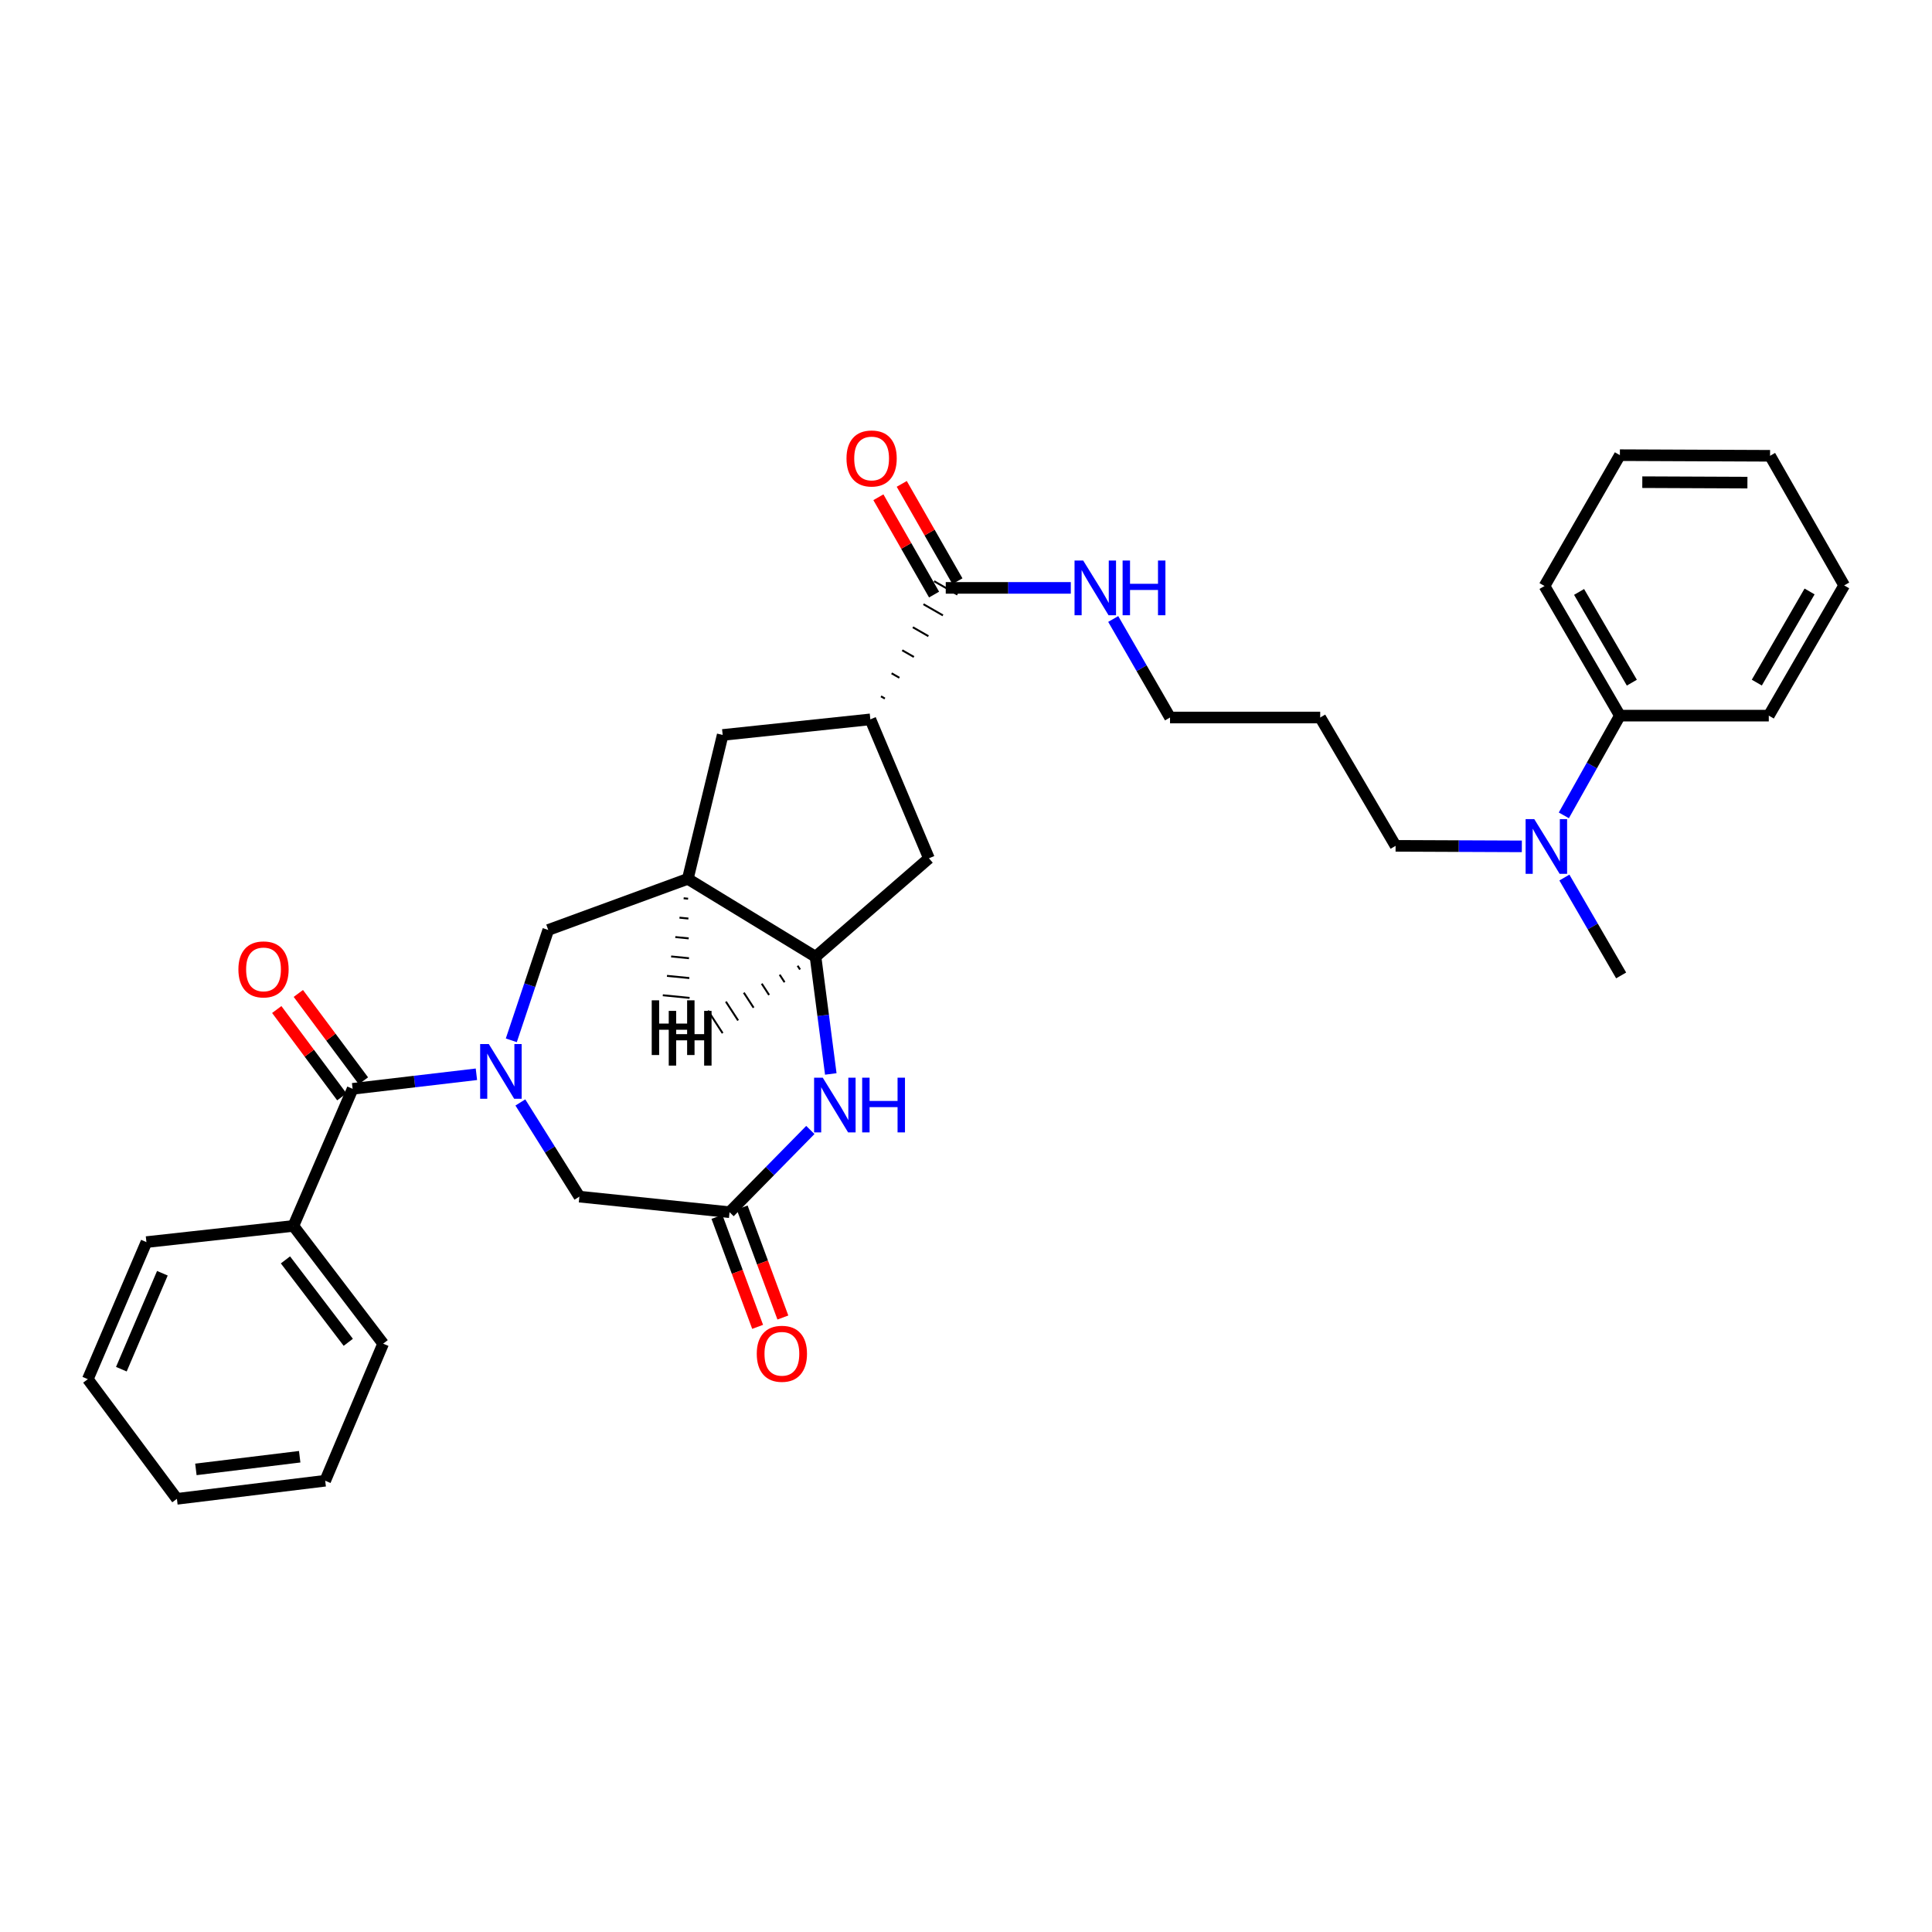 <?xml version='1.0' encoding='iso-8859-1'?>
<svg version='1.1' baseProfile='full'
              xmlns='http://www.w3.org/2000/svg'
                      xmlns:rdkit='http://www.rdkit.org/xml'
                      xmlns:xlink='http://www.w3.org/1999/xlink'
                  xml:space='preserve'
width='1000px' height='1000px' viewBox='0 0 1000 1000'>
<!-- END OF HEADER -->
<rect style='opacity:1.0;fill:#FFFFFF;stroke:none' width='1000' height='1000' x='0' y='0'> </rect>
<path class='bond-0' d='M 246.592,556.043 L 214.555,559.811' style='fill:none;fill-rule:evenodd;stroke:#0000FF;stroke-width:6px;stroke-linecap:butt;stroke-linejoin:miter;stroke-opacity:1' />
<path class='bond-0' d='M 214.555,559.811 L 182.517,563.578' style='fill:none;fill-rule:evenodd;stroke:#000000;stroke-width:6px;stroke-linecap:butt;stroke-linejoin:miter;stroke-opacity:1' />
<path class='bond-5' d='M 264.651,538.463 L 274.213,509.903' style='fill:none;fill-rule:evenodd;stroke:#0000FF;stroke-width:6px;stroke-linecap:butt;stroke-linejoin:miter;stroke-opacity:1' />
<path class='bond-5' d='M 274.213,509.903 L 283.776,481.343' style='fill:none;fill-rule:evenodd;stroke:#000000;stroke-width:6px;stroke-linecap:butt;stroke-linejoin:miter;stroke-opacity:1' />
<path class='bond-8' d='M 269.337,570.626 L 284.614,595' style='fill:none;fill-rule:evenodd;stroke:#0000FF;stroke-width:6px;stroke-linecap:butt;stroke-linejoin:miter;stroke-opacity:1' />
<path class='bond-8' d='M 284.614,595 L 299.89,619.373' style='fill:none;fill-rule:evenodd;stroke:#000000;stroke-width:6px;stroke-linecap:butt;stroke-linejoin:miter;stroke-opacity:1' />
<path class='bond-11' d='M 188.103,559.416 L 171.26,536.81' style='fill:none;fill-rule:evenodd;stroke:#000000;stroke-width:6px;stroke-linecap:butt;stroke-linejoin:miter;stroke-opacity:1' />
<path class='bond-11' d='M 171.26,536.81 L 154.417,514.204' style='fill:none;fill-rule:evenodd;stroke:#FF0000;stroke-width:6px;stroke-linecap:butt;stroke-linejoin:miter;stroke-opacity:1' />
<path class='bond-11' d='M 176.931,567.74 L 160.088,545.133' style='fill:none;fill-rule:evenodd;stroke:#000000;stroke-width:6px;stroke-linecap:butt;stroke-linejoin:miter;stroke-opacity:1' />
<path class='bond-11' d='M 160.088,545.133 L 143.245,522.527' style='fill:none;fill-rule:evenodd;stroke:#FF0000;stroke-width:6px;stroke-linecap:butt;stroke-linejoin:miter;stroke-opacity:1' />
<path class='bond-12' d='M 182.517,563.578 L 151.86,634.528' style='fill:none;fill-rule:evenodd;stroke:#000000;stroke-width:6px;stroke-linecap:butt;stroke-linejoin:miter;stroke-opacity:1' />
<path class='bond-1' d='M 419.431,584.873 L 398.522,606.148' style='fill:none;fill-rule:evenodd;stroke:#0000FF;stroke-width:6px;stroke-linecap:butt;stroke-linejoin:miter;stroke-opacity:1' />
<path class='bond-1' d='M 398.522,606.148 L 377.612,627.423' style='fill:none;fill-rule:evenodd;stroke:#000000;stroke-width:6px;stroke-linecap:butt;stroke-linejoin:miter;stroke-opacity:1' />
<path class='bond-32' d='M 430.018,555.873 L 426.067,525.543' style='fill:none;fill-rule:evenodd;stroke:#0000FF;stroke-width:6px;stroke-linecap:butt;stroke-linejoin:miter;stroke-opacity:1' />
<path class='bond-32' d='M 426.067,525.543 L 422.115,495.213' style='fill:none;fill-rule:evenodd;stroke:#000000;stroke-width:6px;stroke-linecap:butt;stroke-linejoin:miter;stroke-opacity:1' />
<path class='bond-2' d='M 356.01,454.897 L 283.776,481.343' style='fill:none;fill-rule:evenodd;stroke:#000000;stroke-width:6px;stroke-linecap:butt;stroke-linejoin:miter;stroke-opacity:1' />
<path class='bond-3' d='M 356.01,454.897 L 422.115,495.213' style='fill:none;fill-rule:evenodd;stroke:#000000;stroke-width:6px;stroke-linecap:butt;stroke-linejoin:miter;stroke-opacity:1' />
<path class='bond-9' d='M 356.01,454.897 L 374.059,380.41' style='fill:none;fill-rule:evenodd;stroke:#000000;stroke-width:6px;stroke-linecap:butt;stroke-linejoin:miter;stroke-opacity:1' />
<path class='bond-36' d='M 353.853,464.938 L 356.164,465.166' style='fill:none;fill-rule:evenodd;stroke:#000000;stroke-width:1.0px;stroke-linecap:butt;stroke-linejoin:miter;stroke-opacity:1' />
<path class='bond-36' d='M 351.696,474.978 L 356.317,475.434' style='fill:none;fill-rule:evenodd;stroke:#000000;stroke-width:1.0px;stroke-linecap:butt;stroke-linejoin:miter;stroke-opacity:1' />
<path class='bond-36' d='M 349.539,485.019 L 356.471,485.703' style='fill:none;fill-rule:evenodd;stroke:#000000;stroke-width:1.0px;stroke-linecap:butt;stroke-linejoin:miter;stroke-opacity:1' />
<path class='bond-36' d='M 347.381,495.06 L 356.624,495.972' style='fill:none;fill-rule:evenodd;stroke:#000000;stroke-width:1.0px;stroke-linecap:butt;stroke-linejoin:miter;stroke-opacity:1' />
<path class='bond-36' d='M 345.224,505.1 L 356.778,506.24' style='fill:none;fill-rule:evenodd;stroke:#000000;stroke-width:1.0px;stroke-linecap:butt;stroke-linejoin:miter;stroke-opacity:1' />
<path class='bond-36' d='M 343.067,515.141 L 356.931,516.509' style='fill:none;fill-rule:evenodd;stroke:#000000;stroke-width:1.0px;stroke-linecap:butt;stroke-linejoin:miter;stroke-opacity:1' />
<path class='bond-10' d='M 422.115,495.213 L 480.813,444.255' style='fill:none;fill-rule:evenodd;stroke:#000000;stroke-width:6px;stroke-linecap:butt;stroke-linejoin:miter;stroke-opacity:1' />
<path class='bond-37' d='M 412.836,499.859 L 414.101,501.806' style='fill:none;fill-rule:evenodd;stroke:#000000;stroke-width:1.0px;stroke-linecap:butt;stroke-linejoin:miter;stroke-opacity:1' />
<path class='bond-37' d='M 403.557,504.506 L 406.088,508.4' style='fill:none;fill-rule:evenodd;stroke:#000000;stroke-width:1.0px;stroke-linecap:butt;stroke-linejoin:miter;stroke-opacity:1' />
<path class='bond-37' d='M 394.278,509.152 L 398.074,514.993' style='fill:none;fill-rule:evenodd;stroke:#000000;stroke-width:1.0px;stroke-linecap:butt;stroke-linejoin:miter;stroke-opacity:1' />
<path class='bond-37' d='M 384.998,513.799 L 390.06,521.586' style='fill:none;fill-rule:evenodd;stroke:#000000;stroke-width:1.0px;stroke-linecap:butt;stroke-linejoin:miter;stroke-opacity:1' />
<path class='bond-37' d='M 375.719,518.446 L 382.046,528.18' style='fill:none;fill-rule:evenodd;stroke:#000000;stroke-width:1.0px;stroke-linecap:butt;stroke-linejoin:miter;stroke-opacity:1' />
<path class='bond-37' d='M 366.44,523.092 L 374.032,534.773' style='fill:none;fill-rule:evenodd;stroke:#000000;stroke-width:1.0px;stroke-linecap:butt;stroke-linejoin:miter;stroke-opacity:1' />
<path class='bond-4' d='M 377.612,627.423 L 299.89,619.373' style='fill:none;fill-rule:evenodd;stroke:#000000;stroke-width:6px;stroke-linecap:butt;stroke-linejoin:miter;stroke-opacity:1' />
<path class='bond-13' d='M 371.079,629.84 L 381.613,658.309' style='fill:none;fill-rule:evenodd;stroke:#000000;stroke-width:6px;stroke-linecap:butt;stroke-linejoin:miter;stroke-opacity:1' />
<path class='bond-13' d='M 381.613,658.309 L 392.147,686.778' style='fill:none;fill-rule:evenodd;stroke:#FF0000;stroke-width:6px;stroke-linecap:butt;stroke-linejoin:miter;stroke-opacity:1' />
<path class='bond-13' d='M 384.145,625.005 L 394.679,653.475' style='fill:none;fill-rule:evenodd;stroke:#000000;stroke-width:6px;stroke-linecap:butt;stroke-linejoin:miter;stroke-opacity:1' />
<path class='bond-13' d='M 394.679,653.475 L 405.213,681.944' style='fill:none;fill-rule:evenodd;stroke:#FF0000;stroke-width:6px;stroke-linecap:butt;stroke-linejoin:miter;stroke-opacity:1' />
<path class='bond-6' d='M 450.497,372.337 L 374.059,380.41' style='fill:none;fill-rule:evenodd;stroke:#000000;stroke-width:6px;stroke-linecap:butt;stroke-linejoin:miter;stroke-opacity:1' />
<path class='bond-7' d='M 458.008,361.574 L 455.994,360.419' style='fill:none;fill-rule:evenodd;stroke:#000000;stroke-width:1.0px;stroke-linecap:butt;stroke-linejoin:miter;stroke-opacity:1' />
<path class='bond-7' d='M 465.519,350.81 L 461.49,348.5' style='fill:none;fill-rule:evenodd;stroke:#000000;stroke-width:1.0px;stroke-linecap:butt;stroke-linejoin:miter;stroke-opacity:1' />
<path class='bond-7' d='M 473.03,340.046 L 466.987,336.581' style='fill:none;fill-rule:evenodd;stroke:#000000;stroke-width:1.0px;stroke-linecap:butt;stroke-linejoin:miter;stroke-opacity:1' />
<path class='bond-7' d='M 480.541,329.283 L 472.484,324.662' style='fill:none;fill-rule:evenodd;stroke:#000000;stroke-width:1.0px;stroke-linecap:butt;stroke-linejoin:miter;stroke-opacity:1' />
<path class='bond-7' d='M 488.052,318.519 L 477.981,312.743' style='fill:none;fill-rule:evenodd;stroke:#000000;stroke-width:1.0px;stroke-linecap:butt;stroke-linejoin:miter;stroke-opacity:1' />
<path class='bond-7' d='M 495.563,307.755 L 483.478,300.825' style='fill:none;fill-rule:evenodd;stroke:#000000;stroke-width:1.0px;stroke-linecap:butt;stroke-linejoin:miter;stroke-opacity:1' />
<path class='bond-33' d='M 450.497,372.337 L 480.813,444.255' style='fill:none;fill-rule:evenodd;stroke:#000000;stroke-width:6px;stroke-linecap:butt;stroke-linejoin:miter;stroke-opacity:1' />
<path class='bond-15' d='M 495.566,300.83 L 481.155,275.644' style='fill:none;fill-rule:evenodd;stroke:#000000;stroke-width:6px;stroke-linecap:butt;stroke-linejoin:miter;stroke-opacity:1' />
<path class='bond-15' d='M 481.155,275.644 L 466.744,250.457' style='fill:none;fill-rule:evenodd;stroke:#FF0000;stroke-width:6px;stroke-linecap:butt;stroke-linejoin:miter;stroke-opacity:1' />
<path class='bond-15' d='M 483.474,307.749 L 469.063,282.563' style='fill:none;fill-rule:evenodd;stroke:#000000;stroke-width:6px;stroke-linecap:butt;stroke-linejoin:miter;stroke-opacity:1' />
<path class='bond-15' d='M 469.063,282.563 L 454.652,257.376' style='fill:none;fill-rule:evenodd;stroke:#FF0000;stroke-width:6px;stroke-linecap:butt;stroke-linejoin:miter;stroke-opacity:1' />
<path class='bond-17' d='M 489.52,304.29 L 521.882,304.29' style='fill:none;fill-rule:evenodd;stroke:#000000;stroke-width:6px;stroke-linecap:butt;stroke-linejoin:miter;stroke-opacity:1' />
<path class='bond-17' d='M 521.882,304.29 L 554.243,304.29' style='fill:none;fill-rule:evenodd;stroke:#0000FF;stroke-width:6px;stroke-linecap:butt;stroke-linejoin:miter;stroke-opacity:1' />
<path class='bond-22' d='M 151.86,634.528 L 198.314,695.478' style='fill:none;fill-rule:evenodd;stroke:#000000;stroke-width:6px;stroke-linecap:butt;stroke-linejoin:miter;stroke-opacity:1' />
<path class='bond-22' d='M 147.748,652.115 L 180.266,694.78' style='fill:none;fill-rule:evenodd;stroke:#000000;stroke-width:6px;stroke-linecap:butt;stroke-linejoin:miter;stroke-opacity:1' />
<path class='bond-23' d='M 151.86,634.528 L 75.787,642.91' style='fill:none;fill-rule:evenodd;stroke:#000000;stroke-width:6px;stroke-linecap:butt;stroke-linejoin:miter;stroke-opacity:1' />
<path class='bond-14' d='M 787.703,438.08 L 755.028,437.944' style='fill:none;fill-rule:evenodd;stroke:#0000FF;stroke-width:6px;stroke-linecap:butt;stroke-linejoin:miter;stroke-opacity:1' />
<path class='bond-14' d='M 755.028,437.944 L 722.354,437.808' style='fill:none;fill-rule:evenodd;stroke:#000000;stroke-width:6px;stroke-linecap:butt;stroke-linejoin:miter;stroke-opacity:1' />
<path class='bond-16' d='M 809.442,422.031 L 823.946,396.22' style='fill:none;fill-rule:evenodd;stroke:#0000FF;stroke-width:6px;stroke-linecap:butt;stroke-linejoin:miter;stroke-opacity:1' />
<path class='bond-16' d='M 823.946,396.22 L 838.45,370.41' style='fill:none;fill-rule:evenodd;stroke:#000000;stroke-width:6px;stroke-linecap:butt;stroke-linejoin:miter;stroke-opacity:1' />
<path class='bond-21' d='M 809.724,454.222 L 824.412,479.551' style='fill:none;fill-rule:evenodd;stroke:#0000FF;stroke-width:6px;stroke-linecap:butt;stroke-linejoin:miter;stroke-opacity:1' />
<path class='bond-21' d='M 824.412,479.551 L 839.1,504.88' style='fill:none;fill-rule:evenodd;stroke:#000000;stroke-width:6px;stroke-linecap:butt;stroke-linejoin:miter;stroke-opacity:1' />
<path class='bond-24' d='M 838.45,370.41 L 799.434,303.322' style='fill:none;fill-rule:evenodd;stroke:#000000;stroke-width:6px;stroke-linecap:butt;stroke-linejoin:miter;stroke-opacity:1' />
<path class='bond-24' d='M 844.64,353.343 L 817.329,306.382' style='fill:none;fill-rule:evenodd;stroke:#000000;stroke-width:6px;stroke-linecap:butt;stroke-linejoin:miter;stroke-opacity:1' />
<path class='bond-25' d='M 838.45,370.41 L 915.522,370.41' style='fill:none;fill-rule:evenodd;stroke:#000000;stroke-width:6px;stroke-linecap:butt;stroke-linejoin:miter;stroke-opacity:1' />
<path class='bond-20' d='M 576.2,320.386 L 590.904,345.882' style='fill:none;fill-rule:evenodd;stroke:#0000FF;stroke-width:6px;stroke-linecap:butt;stroke-linejoin:miter;stroke-opacity:1' />
<path class='bond-20' d='M 590.904,345.882 L 605.608,371.378' style='fill:none;fill-rule:evenodd;stroke:#000000;stroke-width:6px;stroke-linecap:butt;stroke-linejoin:miter;stroke-opacity:1' />
<path class='bond-18' d='M 683.338,371.378 L 605.608,371.378' style='fill:none;fill-rule:evenodd;stroke:#000000;stroke-width:6px;stroke-linecap:butt;stroke-linejoin:miter;stroke-opacity:1' />
<path class='bond-19' d='M 683.338,371.378 L 722.354,437.808' style='fill:none;fill-rule:evenodd;stroke:#000000;stroke-width:6px;stroke-linecap:butt;stroke-linejoin:miter;stroke-opacity:1' />
<path class='bond-27' d='M 198.314,695.478 L 168.322,766.428' style='fill:none;fill-rule:evenodd;stroke:#000000;stroke-width:6px;stroke-linecap:butt;stroke-linejoin:miter;stroke-opacity:1' />
<path class='bond-26' d='M 75.787,642.91 L 45.455,713.86' style='fill:none;fill-rule:evenodd;stroke:#000000;stroke-width:6px;stroke-linecap:butt;stroke-linejoin:miter;stroke-opacity:1' />
<path class='bond-26' d='M 84.047,659.029 L 62.814,708.694' style='fill:none;fill-rule:evenodd;stroke:#000000;stroke-width:6px;stroke-linecap:butt;stroke-linejoin:miter;stroke-opacity:1' />
<path class='bond-29' d='M 799.434,303.322 L 838.45,235.592' style='fill:none;fill-rule:evenodd;stroke:#000000;stroke-width:6px;stroke-linecap:butt;stroke-linejoin:miter;stroke-opacity:1' />
<path class='bond-28' d='M 915.522,370.41 L 954.545,303.005' style='fill:none;fill-rule:evenodd;stroke:#000000;stroke-width:6px;stroke-linecap:butt;stroke-linejoin:miter;stroke-opacity:1' />
<path class='bond-28' d='M 909.319,353.319 L 936.635,306.136' style='fill:none;fill-rule:evenodd;stroke:#000000;stroke-width:6px;stroke-linecap:butt;stroke-linejoin:miter;stroke-opacity:1' />
<path class='bond-30' d='M 45.455,713.86 L 91.568,775.793' style='fill:none;fill-rule:evenodd;stroke:#000000;stroke-width:6px;stroke-linecap:butt;stroke-linejoin:miter;stroke-opacity:1' />
<path class='bond-34' d='M 168.322,766.428 L 91.568,775.793' style='fill:none;fill-rule:evenodd;stroke:#000000;stroke-width:6px;stroke-linecap:butt;stroke-linejoin:miter;stroke-opacity:1' />
<path class='bond-34' d='M 155.122,754.004 L 101.394,760.559' style='fill:none;fill-rule:evenodd;stroke:#000000;stroke-width:6px;stroke-linecap:butt;stroke-linejoin:miter;stroke-opacity:1' />
<path class='bond-31' d='M 954.545,303.005 L 916.18,235.917' style='fill:none;fill-rule:evenodd;stroke:#000000;stroke-width:6px;stroke-linecap:butt;stroke-linejoin:miter;stroke-opacity:1' />
<path class='bond-35' d='M 838.45,235.592 L 916.18,235.917' style='fill:none;fill-rule:evenodd;stroke:#000000;stroke-width:6px;stroke-linecap:butt;stroke-linejoin:miter;stroke-opacity:1' />
<path class='bond-35' d='M 850.051,249.572 L 904.462,249.8' style='fill:none;fill-rule:evenodd;stroke:#000000;stroke-width:6px;stroke-linecap:butt;stroke-linejoin:miter;stroke-opacity:1' />
<path  class='atom-0' d='M 253.004 540.393
L 262.284 555.393
Q 263.204 556.873, 264.684 559.553
Q 266.164 562.233, 266.244 562.393
L 266.244 540.393
L 270.004 540.393
L 270.004 568.713
L 266.124 568.713
L 256.164 552.313
Q 255.004 550.393, 253.764 548.193
Q 252.564 545.993, 252.204 545.313
L 252.204 568.713
L 248.524 568.713
L 248.524 540.393
L 253.004 540.393
' fill='#0000FF'/>
<path  class='atom-2' d='M 425.855 557.808
L 435.135 572.808
Q 436.055 574.288, 437.535 576.968
Q 439.015 579.648, 439.095 579.808
L 439.095 557.808
L 442.855 557.808
L 442.855 586.128
L 438.975 586.128
L 429.015 569.728
Q 427.855 567.808, 426.615 565.608
Q 425.415 563.408, 425.055 562.728
L 425.055 586.128
L 421.375 586.128
L 421.375 557.808
L 425.855 557.808
' fill='#0000FF'/>
<path  class='atom-2' d='M 446.255 557.808
L 450.095 557.808
L 450.095 569.848
L 464.575 569.848
L 464.575 557.808
L 468.415 557.808
L 468.415 586.128
L 464.575 586.128
L 464.575 573.048
L 450.095 573.048
L 450.095 586.128
L 446.255 586.128
L 446.255 557.808
' fill='#0000FF'/>
<path  class='atom-12' d='M 123.396 501.756
Q 123.396 494.956, 126.756 491.156
Q 130.116 487.356, 136.396 487.356
Q 142.676 487.356, 146.036 491.156
Q 149.396 494.956, 149.396 501.756
Q 149.396 508.636, 145.996 512.556
Q 142.596 516.436, 136.396 516.436
Q 130.156 516.436, 126.756 512.556
Q 123.396 508.676, 123.396 501.756
M 136.396 513.236
Q 140.716 513.236, 143.036 510.356
Q 145.396 507.436, 145.396 501.756
Q 145.396 496.196, 143.036 493.396
Q 140.716 490.556, 136.396 490.556
Q 132.076 490.556, 129.716 493.356
Q 127.396 496.156, 127.396 501.756
Q 127.396 507.476, 129.716 510.356
Q 132.076 513.236, 136.396 513.236
' fill='#FF0000'/>
<path  class='atom-14' d='M 391.701 700.713
Q 391.701 693.913, 395.061 690.113
Q 398.421 686.313, 404.701 686.313
Q 410.981 686.313, 414.341 690.113
Q 417.701 693.913, 417.701 700.713
Q 417.701 707.593, 414.301 711.513
Q 410.901 715.393, 404.701 715.393
Q 398.461 715.393, 395.061 711.513
Q 391.701 707.633, 391.701 700.713
M 404.701 712.193
Q 409.021 712.193, 411.341 709.313
Q 413.701 706.393, 413.701 700.713
Q 413.701 695.153, 411.341 692.353
Q 409.021 689.513, 404.701 689.513
Q 400.381 689.513, 398.021 692.313
Q 395.701 695.113, 395.701 700.713
Q 395.701 706.433, 398.021 709.313
Q 400.381 712.193, 404.701 712.193
' fill='#FF0000'/>
<path  class='atom-15' d='M 794.134 423.973
L 803.414 438.973
Q 804.334 440.453, 805.814 443.133
Q 807.294 445.813, 807.374 445.973
L 807.374 423.973
L 811.134 423.973
L 811.134 452.293
L 807.254 452.293
L 797.294 435.893
Q 796.134 433.973, 794.894 431.773
Q 793.694 429.573, 793.334 428.893
L 793.334 452.293
L 789.654 452.293
L 789.654 423.973
L 794.134 423.973
' fill='#0000FF'/>
<path  class='atom-16' d='M 438.147 237.305
Q 438.147 230.505, 441.507 226.705
Q 444.867 222.905, 451.147 222.905
Q 457.427 222.905, 460.787 226.705
Q 464.147 230.505, 464.147 237.305
Q 464.147 244.185, 460.747 248.105
Q 457.347 251.985, 451.147 251.985
Q 444.907 251.985, 441.507 248.105
Q 438.147 244.225, 438.147 237.305
M 451.147 248.785
Q 455.467 248.785, 457.787 245.905
Q 460.147 242.985, 460.147 237.305
Q 460.147 231.745, 457.787 228.945
Q 455.467 226.105, 451.147 226.105
Q 446.827 226.105, 444.467 228.905
Q 442.147 231.705, 442.147 237.305
Q 442.147 243.025, 444.467 245.905
Q 446.827 248.785, 451.147 248.785
' fill='#FF0000'/>
<path  class='atom-18' d='M 560.658 290.13
L 569.938 305.13
Q 570.858 306.61, 572.338 309.29
Q 573.818 311.97, 573.898 312.13
L 573.898 290.13
L 577.658 290.13
L 577.658 318.45
L 573.778 318.45
L 563.818 302.05
Q 562.658 300.13, 561.418 297.93
Q 560.218 295.73, 559.858 295.05
L 559.858 318.45
L 556.178 318.45
L 556.178 290.13
L 560.658 290.13
' fill='#0000FF'/>
<path  class='atom-18' d='M 581.058 290.13
L 584.898 290.13
L 584.898 302.17
L 599.378 302.17
L 599.378 290.13
L 603.218 290.13
L 603.218 318.45
L 599.378 318.45
L 599.378 305.37
L 584.898 305.37
L 584.898 318.45
L 581.058 318.45
L 581.058 290.13
' fill='#0000FF'/>
<path  class='atom-33' d='M 337.331 517.76
L 341.171 517.76
L 341.171 529.8
L 355.651 529.8
L 355.651 517.76
L 359.491 517.76
L 359.491 546.08
L 355.651 546.08
L 355.651 533
L 341.171 533
L 341.171 546.08
L 337.331 546.08
L 337.331 517.76
' fill='#000000'/>
<path  class='atom-34' d='M 346.141 523.232
L 349.981 523.232
L 349.981 535.272
L 364.461 535.272
L 364.461 523.232
L 368.301 523.232
L 368.301 551.552
L 364.461 551.552
L 364.461 538.472
L 349.981 538.472
L 349.981 551.552
L 346.141 551.552
L 346.141 523.232
' fill='#000000'/>
</svg>
